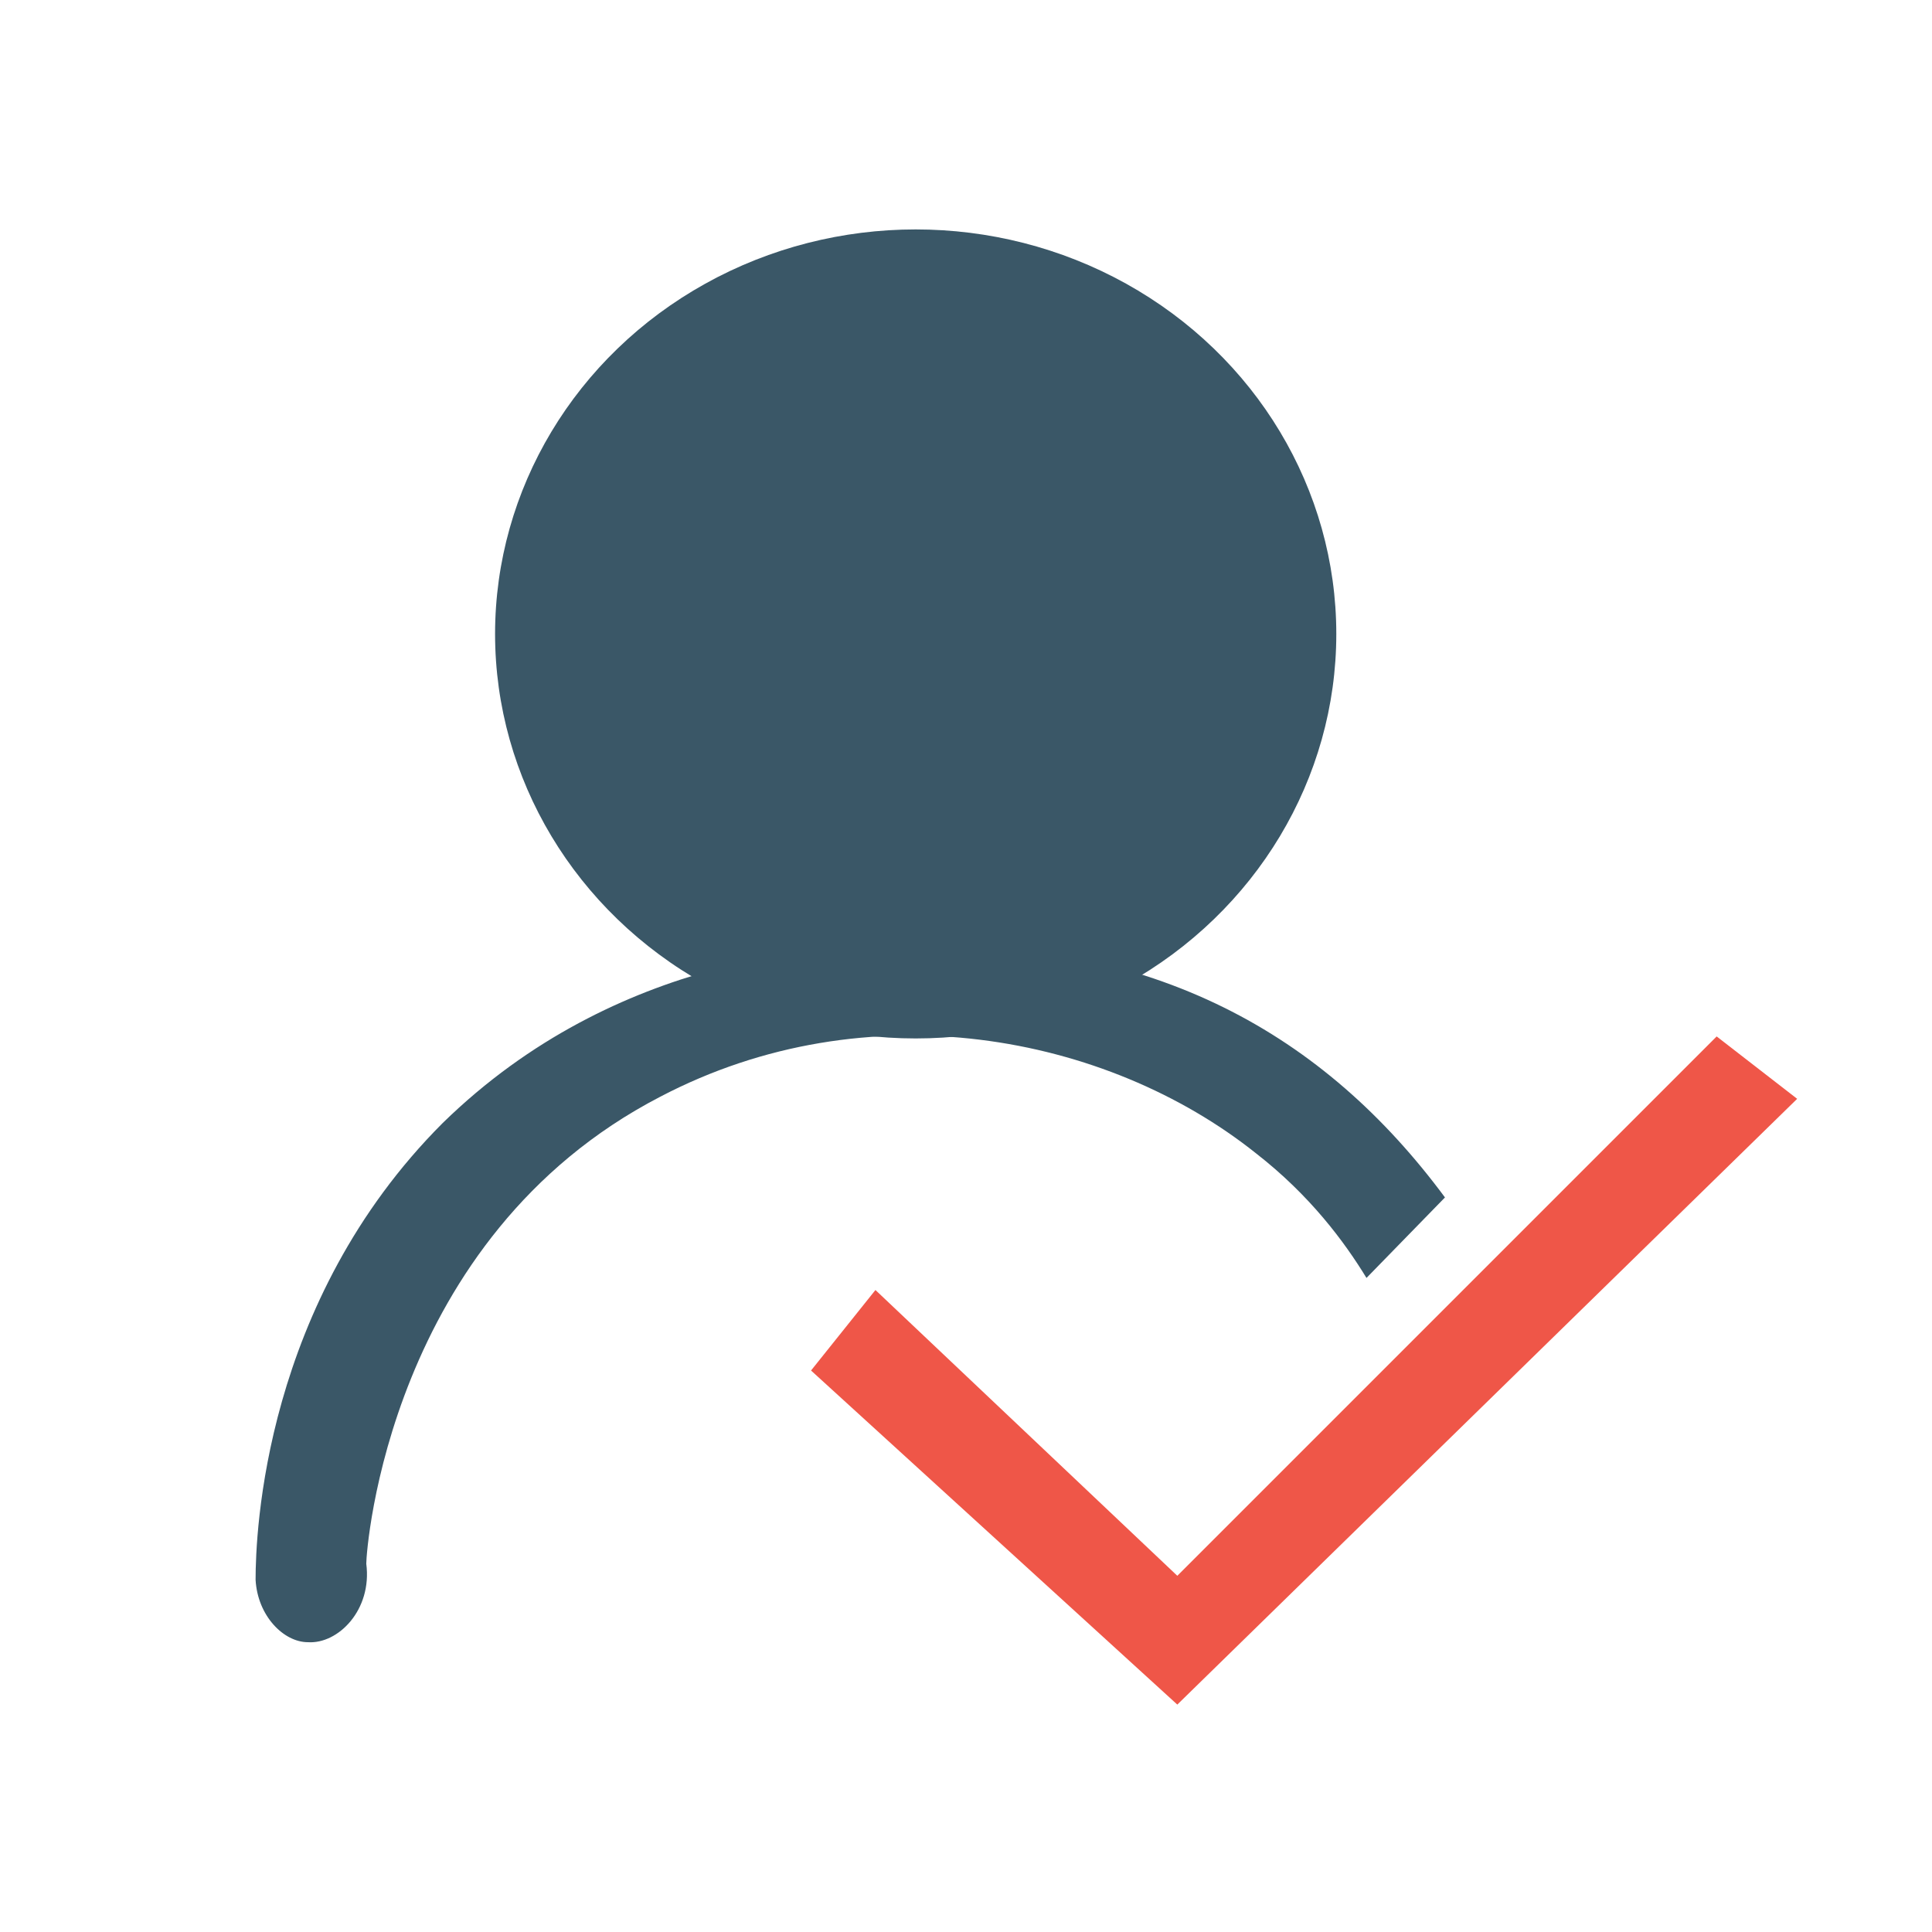 <?xml version="1.0" encoding="utf-8"?>
<!-- Generator: Adobe Illustrator 23.1.0, SVG Export Plug-In . SVG Version: 6.00 Build 0)  -->
<svg version="1.1" id="Layer_1" xmlns="http://www.w3.org/2000/svg" xmlns:xlink="http://www.w3.org/1999/xlink" x="0px" y="0px"
	 viewBox="0 0 96 96" style="enable-background:new 0 0 96 96;" xml:space="preserve">
<style type="text/css">
	.st0{fill:#3A5767;}
	.st1{fill:#EF5648;}
</style>
<path class="st0" d="M12.7,78.5c0.1,1.8,1.4,3.1,2.6,3.1c1.5,0.1,3.2-1.6,2.9-3.9c0-0.7,1.1-16.2,14.6-23.2
	c10.3-5.4,22.2-3.1,29.6,2.8c2.7,2.1,4.4,4.4,5.5,6.2l3.9-4c-6-8.1-14.4-12.9-26.9-12.6c-3.5,0.1-14.2,0.4-22.9,8.9
	C13.1,64.7,12.7,76.2,12.7,78.5z"/>
<ellipse class="st0" cx="45.5" cy="31.5" rx="20.9" ry="20.1"/>
<polygon class="st1" points="40.3,68.1 43.5,64.1 58.5,78.3 85.3,51.5 89.3,54.6 58.5,84.7 "/>
</svg>
